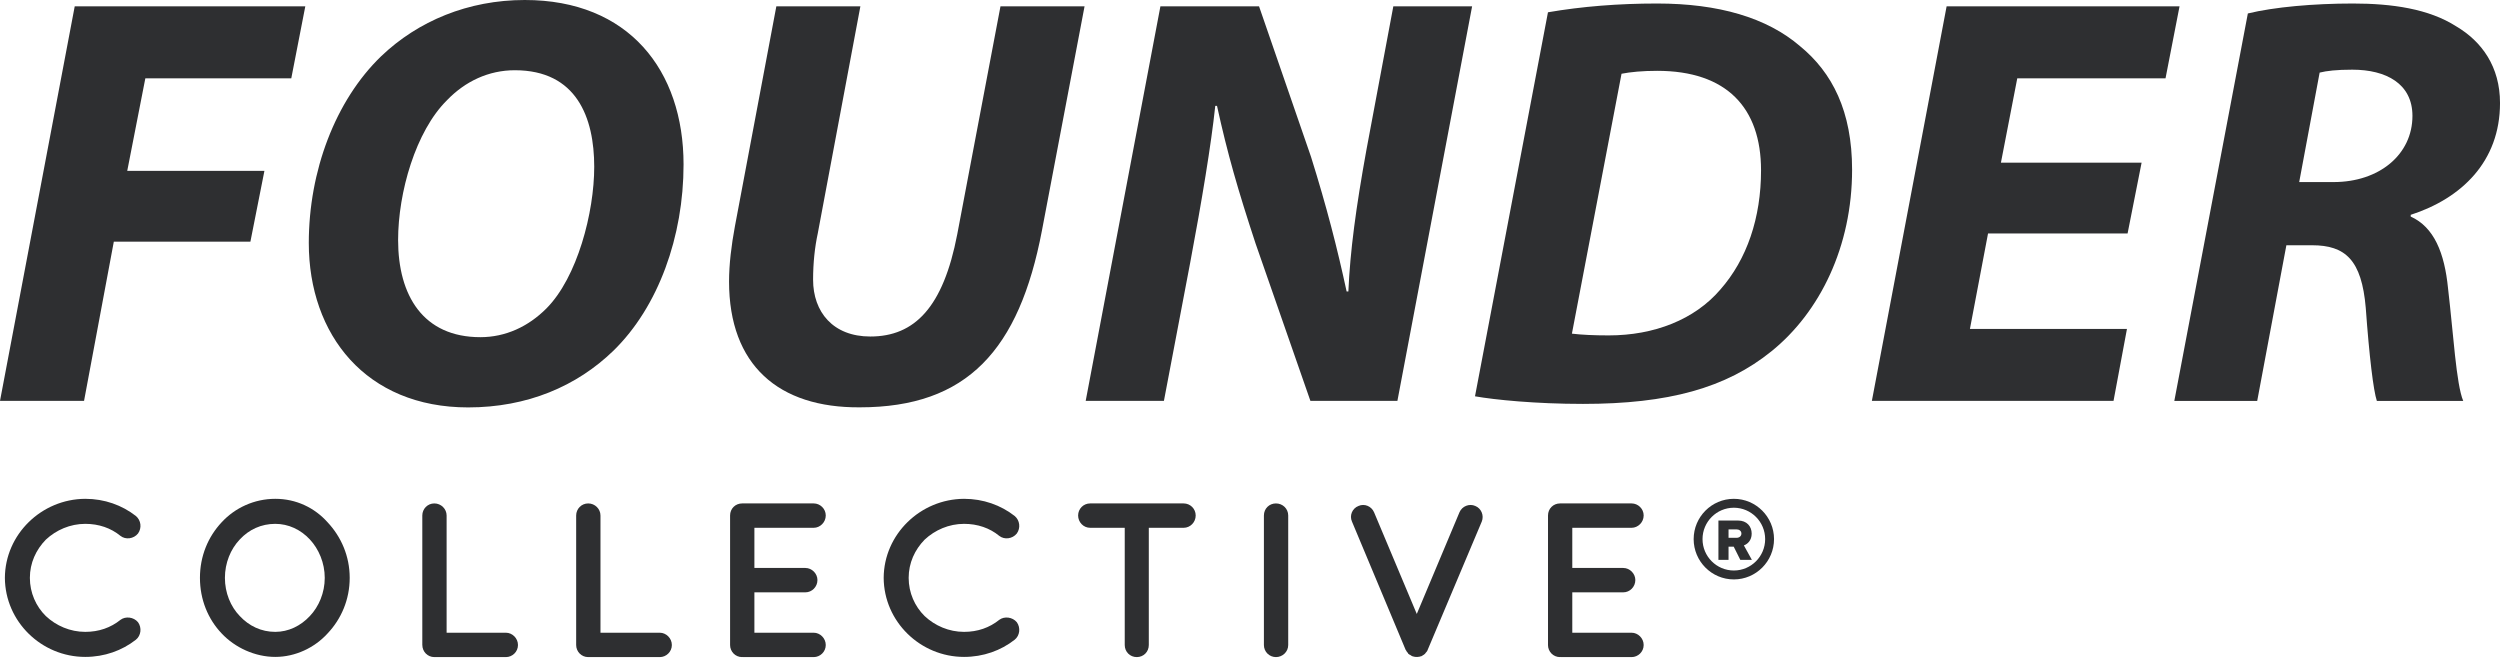 <svg width="178" height="47" viewBox="0 0 178 47" fill="none" xmlns="http://www.w3.org/2000/svg">
<path d="M5.32 0.453H21.737L20.739 5.579H10.348L9.06 12.164H18.827L17.829 17.206H8.104L5.984 28.543H0L5.32 0.453Z" fill="#2E2F31"/>
<path d="M48.669 11.712C48.669 16.838 46.881 21.84 43.681 24.965C41.062 27.507 37.53 29.008 33.333 29.008C26.06 29.008 21.986 23.841 21.986 17.298C21.986 12.213 23.856 7.17 27.141 4.002C29.757 1.501 33.331 0 37.364 0C44.761 0 48.669 5.001 48.669 11.712ZM31.836 7.126C29.591 9.335 28.345 13.712 28.345 17.088C28.345 21.048 30.131 24.007 34.205 24.007C35.991 24.007 37.612 23.257 38.901 21.965C41.105 19.755 42.309 15.129 42.309 11.878C42.309 8.377 41.062 5.001 36.655 5.001C34.785 5.001 33.123 5.794 31.834 7.127L31.836 7.126Z" fill="#2E2F31"/>
<path d="M61.259 0.453L58.224 16.624C58.017 17.582 57.892 18.707 57.892 19.916C57.892 22.208 59.306 23.96 61.966 23.96C65.124 23.96 67.161 21.876 68.159 16.666L71.234 0.453H77.22L74.186 16.416C72.564 24.918 68.866 29.002 61.218 29.002C55.44 29.045 51.908 26.002 51.908 20.041C51.908 18.832 52.075 17.457 52.324 16.124L55.275 0.453H61.26H61.259Z" fill="#2E2F31"/>
<path d="M77.301 28.544L82.621 0.453H89.645L93.344 11.165C94.466 14.749 95.214 17.666 95.879 20.751H96.004C96.128 17.875 96.543 14.791 97.291 10.664L99.204 0.453H104.814L99.495 28.544H93.301L89.395 17.333C88.147 13.54 87.399 10.956 86.651 7.538H86.527C86.236 10.289 85.572 14.29 84.741 18.707L82.871 28.543H77.301V28.544Z" fill="#2E2F31"/>
<path d="M110.215 0.875C112.626 0.458 115.244 0.25 117.987 0.25C122.352 0.25 125.8 1.251 128.17 3.293C130.457 5.168 131.869 7.919 131.869 12.087C131.869 17.546 129.584 22.215 126.134 25.006C122.891 27.633 118.777 28.758 112.708 28.758C109.342 28.758 106.431 28.466 105.02 28.217L110.215 0.875ZM111.92 23.756C112.626 23.84 113.5 23.881 114.539 23.881C117.781 23.881 120.648 22.756 122.477 20.63C124.39 18.463 125.386 15.504 125.386 12.128C125.386 7.668 122.934 5.043 117.989 5.043C116.95 5.043 116.076 5.127 115.453 5.251L111.92 23.756Z" fill="#2E2F31"/>
<path d="M151.483 16.625H141.548L140.259 23.418H151.44L150.483 28.544H133.277L138.599 0.453H155.183L154.185 5.579H143.629L142.466 11.581H152.482L151.484 16.624L151.483 16.625Z" fill="#2E2F31"/>
<path d="M160.045 0.959C161.915 0.501 164.742 0.25 167.526 0.25C170.311 0.25 172.93 0.626 174.883 1.876C176.712 2.958 178.001 4.751 178.001 7.335C178.001 11.503 175.257 14.128 171.642 15.296V15.42C173.304 16.17 174.053 18.004 174.302 20.546C174.677 23.714 174.884 27.382 175.383 28.548H169.232C168.984 27.799 168.693 25.381 168.442 21.921C168.151 18.504 166.988 17.462 164.619 17.462H162.79L160.713 28.548H154.811L160.047 0.957L160.045 0.959ZM163.703 12.963H166.155C169.398 12.963 171.766 11.004 171.766 8.253C171.766 5.962 169.897 4.961 167.485 4.961C166.363 4.961 165.656 5.045 165.158 5.169L163.703 12.963Z" fill="#2E2F31"/>
<path d="M0.348 41.144C0.363 38.049 2.951 35.532 6.069 35.516C7.442 35.516 8.688 35.969 9.671 36.735C10.046 37.048 10.108 37.594 9.827 37.985C9.515 38.376 8.939 38.438 8.581 38.157C7.895 37.594 7.037 37.298 6.071 37.298C4.996 37.298 3.998 37.736 3.264 38.423C2.563 39.142 2.127 40.081 2.127 41.144C2.127 42.207 2.563 43.177 3.264 43.864C3.996 44.553 4.994 44.989 6.071 44.989C7.037 44.989 7.88 44.693 8.581 44.13C8.939 43.864 9.516 43.926 9.827 44.302C10.108 44.693 10.046 45.255 9.671 45.552C8.688 46.319 7.442 46.772 6.069 46.772C2.951 46.772 0.364 44.255 0.348 41.144Z" fill="#2E2F31"/>
<path d="M23.325 37.188C24.291 38.219 24.899 39.596 24.899 41.144C24.899 42.692 24.291 44.083 23.325 45.099C22.404 46.115 21.033 46.772 19.599 46.772C18.164 46.772 16.731 46.115 15.78 45.099C14.813 44.083 14.236 42.692 14.236 41.144C14.236 39.596 14.813 38.221 15.78 37.188C16.731 36.157 18.103 35.516 19.599 35.516C21.094 35.516 22.404 36.156 23.325 37.188ZM23.122 41.144C23.122 40.081 22.7 39.095 22.061 38.408C21.406 37.704 20.534 37.298 19.599 37.298C18.601 37.298 17.727 37.704 17.074 38.408C16.419 39.095 16.014 40.081 16.014 41.144C16.014 42.207 16.419 43.192 17.074 43.864C17.729 44.568 18.601 44.989 19.599 44.989C20.534 44.989 21.406 44.568 22.061 43.864C22.701 43.192 23.122 42.207 23.122 41.144Z" fill="#2E2F31"/>
<path d="M30.068 45.926V36.703C30.068 36.233 30.443 35.844 30.925 35.844C31.407 35.844 31.799 36.235 31.799 36.703V45.05H36.024C36.475 45.05 36.88 45.441 36.88 45.926C36.88 46.411 36.475 46.785 36.024 46.785H30.927C30.443 46.785 30.07 46.394 30.07 45.926H30.068Z" fill="#2E2F31"/>
<path d="M41.023 45.926V36.703C41.023 36.233 41.398 35.844 41.88 35.844C42.362 35.844 42.754 36.235 42.754 36.703V45.05H46.979C47.431 45.05 47.836 45.441 47.836 45.926C47.836 46.411 47.431 46.785 46.979 46.785H41.88C41.397 46.785 41.023 46.394 41.023 45.926Z" fill="#2E2F31"/>
<path d="M51.982 45.926V36.703C51.982 36.218 52.357 35.844 52.839 35.844H57.938C58.39 35.844 58.794 36.219 58.794 36.703C58.794 37.187 58.39 37.579 57.938 37.579H53.713V40.439H57.345C57.812 40.439 58.202 40.845 58.202 41.298C58.202 41.783 57.812 42.174 57.345 42.174H53.713V45.05H57.938C58.39 45.05 58.794 45.441 58.794 45.926C58.794 46.411 58.39 46.785 57.938 46.785H52.886C52.854 46.785 52.854 46.77 52.854 46.77L52.839 46.785C52.355 46.785 51.982 46.394 51.982 45.926Z" fill="#2E2F31"/>
<path d="M62.918 41.144C62.933 38.049 65.522 35.532 68.64 35.516C70.012 35.516 71.259 35.969 72.241 36.735C72.616 37.048 72.678 37.594 72.398 37.985C72.085 38.376 71.509 38.438 71.151 38.157C70.466 37.594 69.607 37.298 68.641 37.298C67.566 37.298 66.568 37.736 65.834 38.423C65.132 39.142 64.697 40.081 64.697 41.144C64.697 42.207 65.134 43.177 65.834 43.864C66.567 44.553 67.564 44.989 68.641 44.989C69.607 44.989 70.45 44.693 71.151 44.13C71.509 43.864 72.087 43.926 72.398 44.302C72.678 44.693 72.616 45.255 72.241 45.552C71.259 46.319 70.012 46.772 68.64 46.772C65.522 46.772 62.935 44.255 62.918 41.144Z" fill="#2E2F31"/>
<path d="M84.274 37.579H81.795V45.926C81.795 46.411 81.42 46.785 80.938 46.785C80.456 46.785 80.081 46.409 80.081 45.926V37.579H77.618C77.135 37.579 76.762 37.173 76.762 36.703C76.762 36.233 77.136 35.844 77.618 35.844H84.276C84.743 35.844 85.133 36.219 85.133 36.703C85.133 37.187 84.743 37.579 84.276 37.579H84.274Z" fill="#2E2F31"/>
<path d="M89.99 36.703C89.99 36.218 90.365 35.844 90.847 35.844C91.329 35.844 91.721 36.219 91.721 36.703V45.926C91.721 46.411 91.316 46.785 90.847 46.785C90.379 46.785 89.99 46.409 89.99 45.926V36.703Z" fill="#2E2F31"/>
<path d="M100.373 46.62C100.341 46.59 100.311 46.573 100.264 46.543C100.264 46.528 100.249 46.528 100.249 46.496C100.218 46.464 100.186 46.433 100.171 46.403C100.171 46.403 100.156 46.403 100.156 46.388C100.141 46.356 100.109 46.295 100.079 46.263L96.259 37.133C96.072 36.71 96.274 36.195 96.727 36.023C97.147 35.836 97.646 36.038 97.834 36.476L100.875 43.714L103.914 36.476C104.1 36.038 104.616 35.836 105.036 36.023C105.473 36.195 105.676 36.71 105.503 37.133L101.653 46.263C101.638 46.295 101.623 46.356 101.591 46.388C101.591 46.398 101.586 46.403 101.576 46.403C101.56 46.435 101.513 46.465 101.497 46.496C101.487 46.517 101.476 46.533 101.466 46.543C101.434 46.575 101.404 46.59 101.372 46.62L101.34 46.636C101.309 46.651 101.262 46.698 101.216 46.713C101.206 46.713 101.195 46.718 101.184 46.728C101.137 46.728 101.107 46.744 101.06 46.76H101.028C100.966 46.776 100.919 46.776 100.873 46.776C100.828 46.776 100.764 46.776 100.717 46.76H100.685C100.653 46.745 100.591 46.728 100.561 46.728C100.561 46.713 100.546 46.713 100.546 46.713H100.531C100.499 46.698 100.437 46.651 100.39 46.62H100.374H100.373Z" fill="#2E2F31"/>
<path d="M110.218 45.926V36.703C110.218 36.218 110.593 35.844 111.075 35.844H116.172C116.624 35.844 117.029 36.219 117.029 36.703C117.029 37.187 116.624 37.579 116.172 37.579H111.947V40.439H115.579C116.046 40.439 116.436 40.845 116.436 41.298C116.436 41.783 116.046 42.174 115.579 42.174H111.947V45.05H116.172C116.624 45.05 117.029 45.441 117.029 45.926C117.029 46.411 116.624 46.785 116.172 46.785H111.121C111.089 46.785 111.089 46.77 111.089 46.77L111.074 46.785C110.59 46.785 110.217 46.394 110.217 45.926H110.218Z" fill="#2E2F31"/>
<path d="M123.45 35.516C121.871 35.516 120.588 36.804 120.588 38.385C120.588 39.967 121.872 41.255 123.45 41.255C125.027 41.255 126.311 39.967 126.311 38.385C126.311 36.804 125.027 35.516 123.45 35.516ZM123.45 40.62C122.221 40.62 121.22 39.618 121.22 38.385C121.22 37.152 122.22 36.15 123.45 36.15C124.679 36.15 125.679 37.152 125.679 38.385C125.679 39.618 124.679 40.62 123.45 40.62Z" fill="#2E2F31"/>
<path d="M124.72 37.995C124.72 37.475 124.369 37.062 123.75 37.062H122.352V39.861H123.072V38.921H123.44L123.909 39.861H124.732L124.164 38.833C124.423 38.74 124.72 38.48 124.72 37.993V37.995ZM123.641 38.293H123.072V37.692H123.641C123.829 37.692 123.988 37.801 123.988 37.99C123.988 38.179 123.829 38.293 123.641 38.293Z" fill="#2E2F31"/>
</svg>

